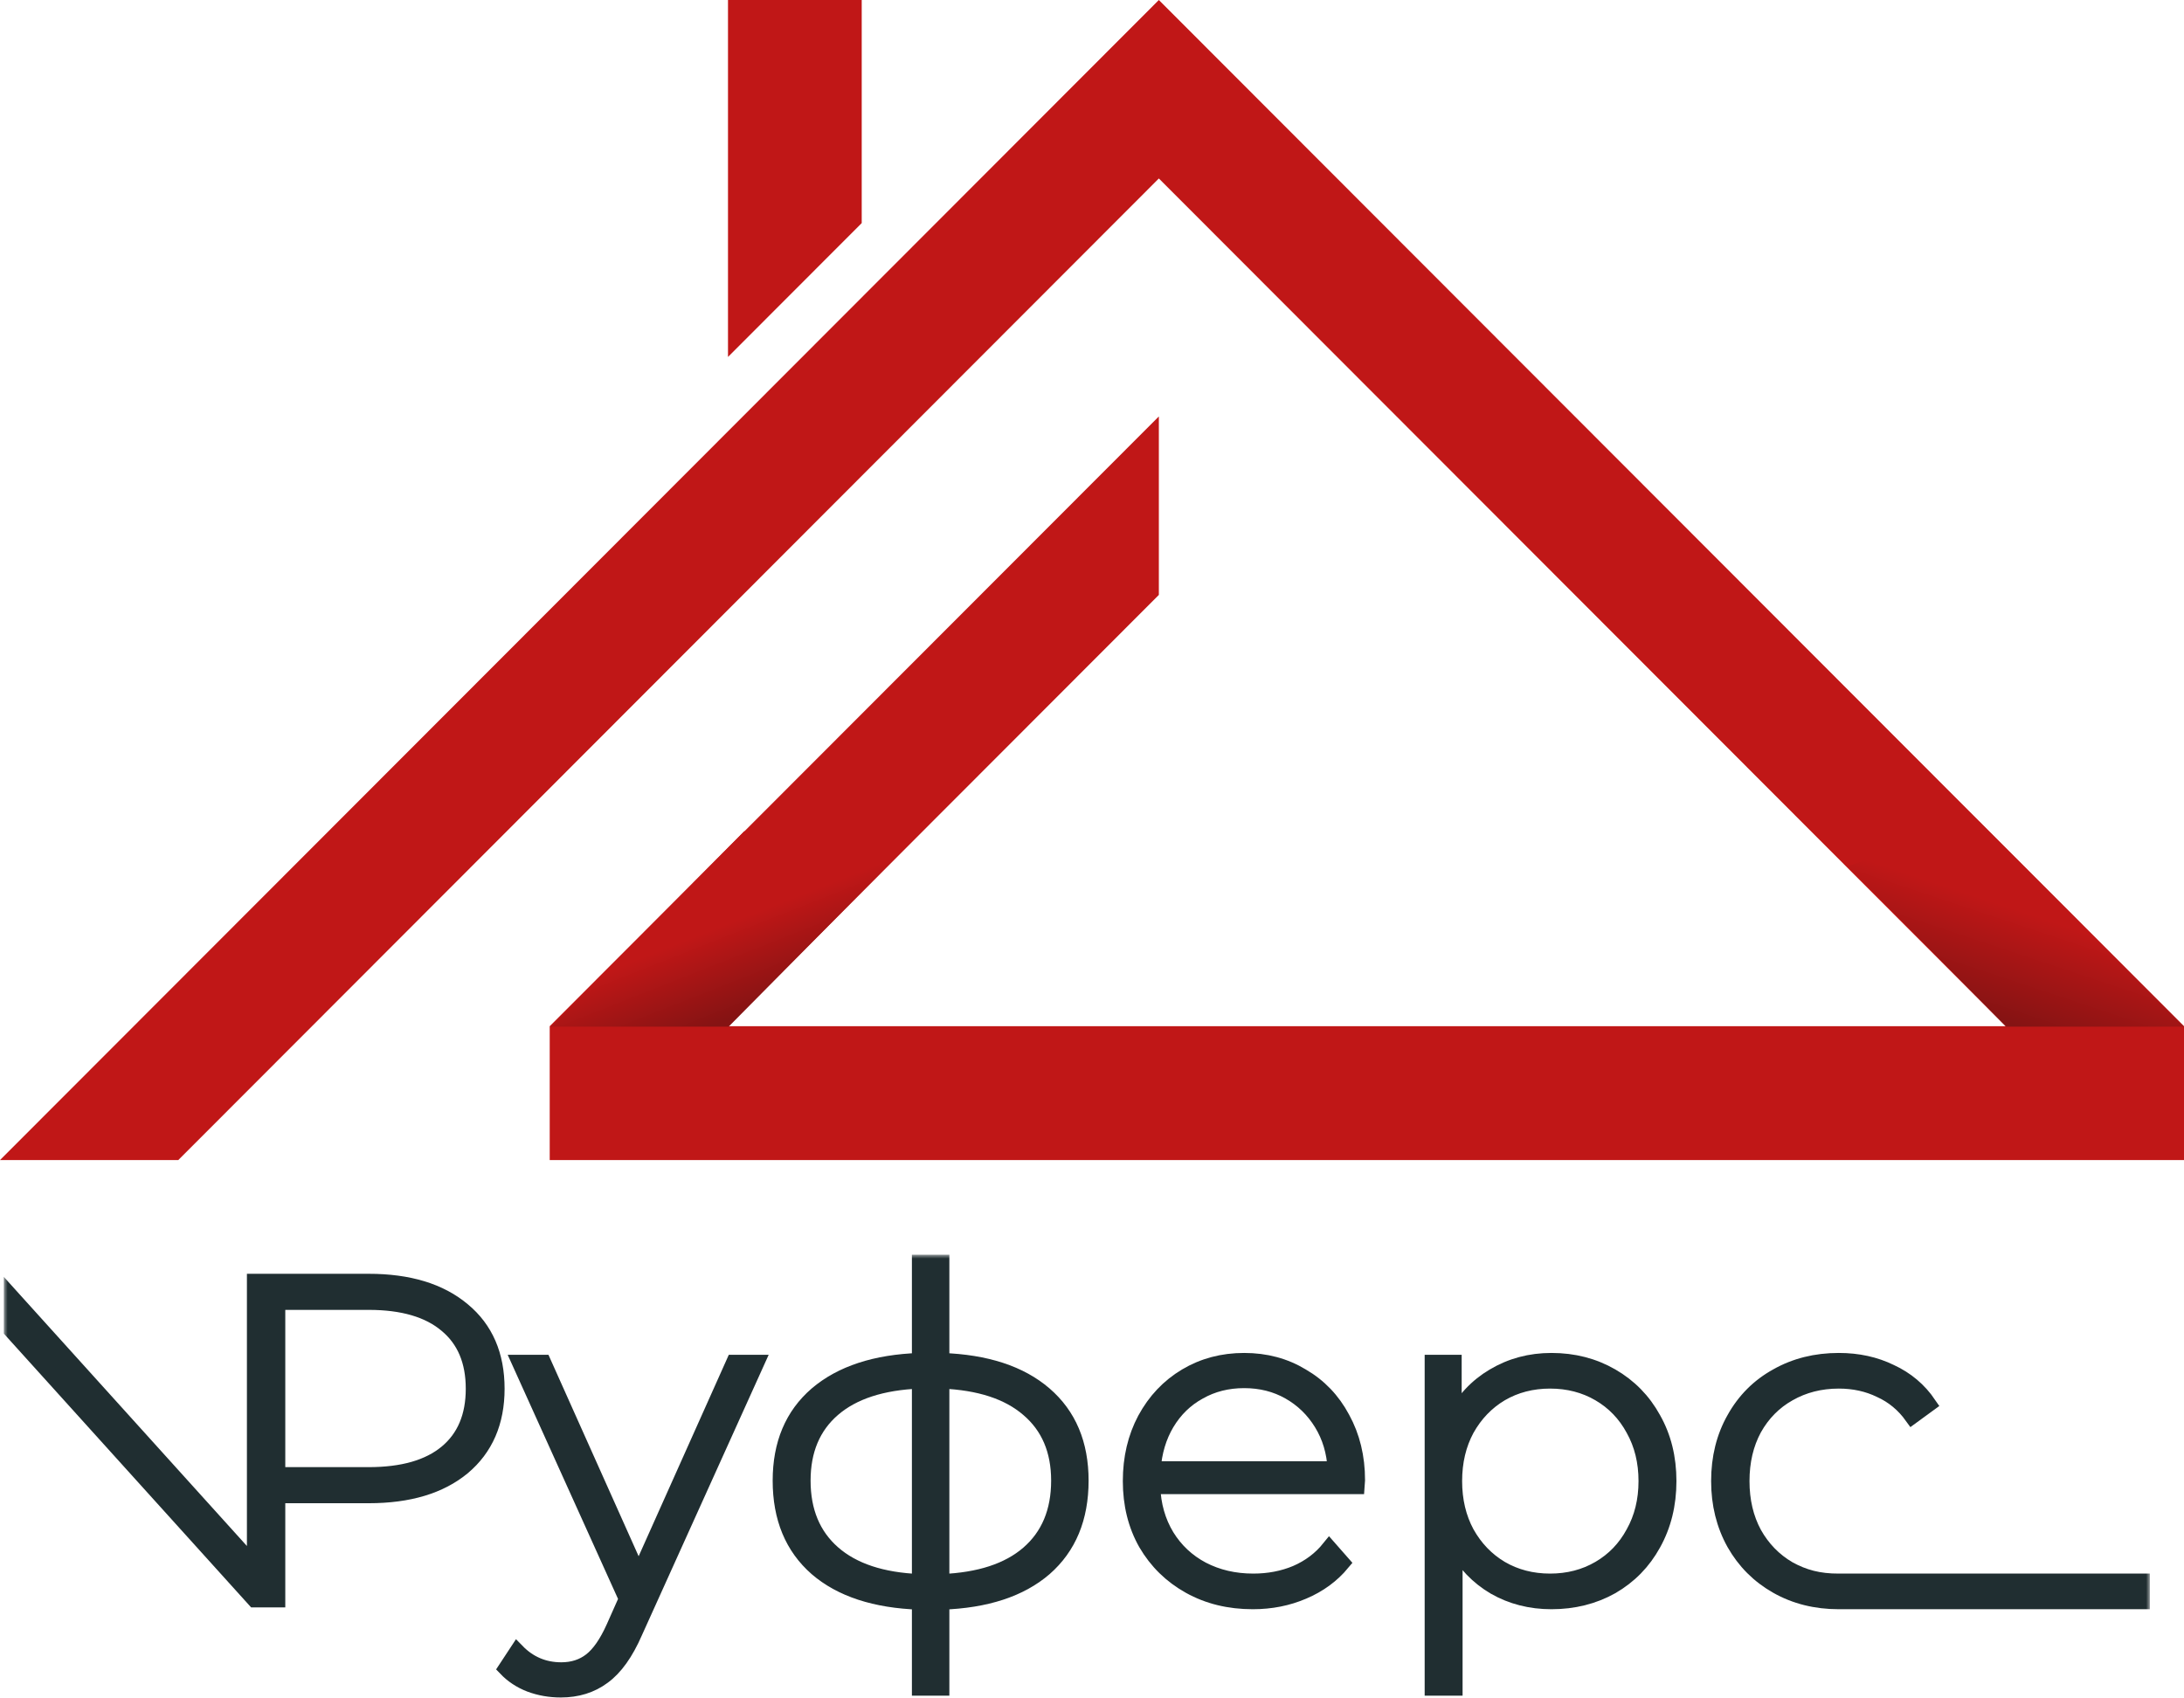 <svg width="288" height="224" viewBox="0 0 288 224" fill="none" xmlns="http://www.w3.org/2000/svg">
<mask id="path-1-outside-1" maskUnits="userSpaceOnUse" x="0.5" y="165.48" width="283" height="59" fill="black">
<rect fill="white" x="0.5" y="165.48" width="283" height="59"/>
<path d="M48.62 169C53.9 169 58.04 170.26 61.04 172.78C64.04 175.26 65.54 178.72 65.54 183.16C65.54 187.56 64.04 191.02 61.04 193.54C58.04 196.02 53.9 197.26 48.62 197.26H36.62V211H33.56L1.5 175.5V171L33.56 206.5V169H48.62ZM48.62 194.5C53.1 194.5 56.52 193.52 58.88 191.56C61.24 189.6 62.42 186.8 62.42 183.16C62.42 179.52 61.24 176.72 58.88 174.76C56.52 172.76 53.1 171.76 48.62 171.76H36.62V194.5H48.62Z"/>
<path d="M99.816 179.68L83.736 215.26C82.535 218.02 81.135 219.98 79.535 221.14C77.975 222.3 76.115 222.88 73.956 222.88C72.516 222.88 71.156 222.64 69.876 222.16C68.635 221.68 67.576 220.98 66.695 220.06L68.195 217.78C69.796 219.42 71.736 220.24 74.016 220.24C75.535 220.24 76.835 219.82 77.915 218.98C78.996 218.14 79.996 216.7 80.915 214.66L82.596 210.88L68.496 179.68H71.675L84.216 207.7L96.755 179.68H99.816Z"/>
<path d="M142.551 195.28C142.551 200.2 140.951 204.06 137.751 206.86C134.551 209.62 130.031 211.1 124.191 211.3V222.64H121.251V211.3C115.411 211.1 110.891 209.62 107.691 206.86C104.491 204.06 102.891 200.2 102.891 195.28C102.891 190.44 104.491 186.64 107.691 183.88C110.931 181.12 115.451 179.64 121.251 179.44V166.48H124.191V179.44C130.031 179.64 134.551 181.12 137.751 183.88C140.951 186.64 142.551 190.44 142.551 195.28ZM105.891 195.28C105.891 199.32 107.211 202.5 109.851 204.82C112.491 207.14 116.291 208.4 121.251 208.6V182.14C116.291 182.34 112.491 183.58 109.851 185.86C107.211 188.14 105.891 191.28 105.891 195.28ZM124.191 208.6C129.151 208.4 132.951 207.16 135.591 204.88C138.271 202.56 139.611 199.36 139.611 195.28C139.611 191.28 138.271 188.14 135.591 185.86C132.951 183.58 129.151 182.34 124.191 182.14V208.6Z"/>
<path d="M178.945 196.06H152.005C152.085 198.5 152.705 200.68 153.865 202.6C155.025 204.48 156.585 205.94 158.545 206.98C160.545 208.02 162.785 208.54 165.265 208.54C167.305 208.54 169.185 208.18 170.905 207.46C172.665 206.7 174.125 205.6 175.285 204.16L177.025 206.14C175.665 207.78 173.945 209.04 171.865 209.92C169.825 210.8 167.605 211.24 165.205 211.24C162.085 211.24 159.305 210.56 156.865 209.2C154.425 207.84 152.505 205.96 151.105 203.56C149.745 201.16 149.065 198.42 149.065 195.34C149.065 192.3 149.705 189.58 150.985 187.18C152.305 184.74 154.105 182.84 156.385 181.48C158.665 180.12 161.225 179.44 164.065 179.44C166.905 179.44 169.445 180.12 171.685 181.48C173.965 182.8 175.745 184.66 177.025 187.06C178.345 189.46 179.005 192.18 179.005 195.22L178.945 196.06ZM164.065 182.08C161.865 182.08 159.885 182.58 158.125 183.58C156.365 184.54 154.945 185.92 153.865 187.72C152.825 189.48 152.225 191.48 152.065 193.72H176.065C175.945 191.48 175.345 189.48 174.265 187.72C173.185 185.96 171.765 184.58 170.005 183.58C168.245 182.58 166.265 182.08 164.065 182.08Z"/>
<path d="M204.588 179.44C207.508 179.44 210.148 180.12 212.508 181.48C214.868 182.84 216.708 184.72 218.028 187.12C219.388 189.52 220.068 192.26 220.068 195.34C220.068 198.42 219.388 201.18 218.028 203.62C216.708 206.02 214.868 207.9 212.508 209.26C210.148 210.58 207.508 211.24 204.588 211.24C201.828 211.24 199.328 210.6 197.088 209.32C194.848 208 193.108 206.18 191.868 203.86V222.64H188.868V179.68H191.748V187.06C192.988 184.66 194.728 182.8 196.968 181.48C199.248 180.12 201.788 179.44 204.588 179.44ZM204.408 208.54C206.808 208.54 208.968 207.98 210.888 206.86C212.808 205.74 214.308 204.18 215.388 202.18C216.508 200.18 217.068 197.9 217.068 195.34C217.068 192.78 216.508 190.5 215.388 188.5C214.308 186.5 212.808 184.94 210.888 183.82C208.968 182.7 206.808 182.14 204.408 182.14C202.008 182.14 199.848 182.7 197.928 183.82C196.048 184.94 194.548 186.5 193.428 188.5C192.348 190.5 191.808 192.78 191.808 195.34C191.808 197.9 192.348 200.18 193.428 202.18C194.548 204.18 196.048 205.74 197.928 206.86C199.848 207.98 202.008 208.54 204.408 208.54Z"/>
<path d="M242.483 211.24C239.443 211.24 236.723 210.56 234.323 209.2C231.923 207.84 230.043 205.96 228.683 203.56C227.323 201.12 226.643 198.38 226.643 195.34C226.643 192.26 227.323 189.52 228.683 187.12C230.043 184.68 231.923 182.8 234.323 181.48C236.723 180.12 239.443 179.44 242.483 179.44C245.003 179.44 247.283 179.94 249.323 180.94C251.403 181.9 253.083 183.32 254.363 185.2L252.143 186.82C251.023 185.26 249.623 184.1 247.943 183.34C246.303 182.54 244.483 182.14 242.483 182.14C240.043 182.14 237.843 182.7 235.883 183.82C233.963 184.9 232.443 186.44 231.323 188.44C230.243 190.44 229.703 192.74 229.703 195.34C229.703 197.94 230.243 200.24 231.323 202.24C232.443 204.24 233.963 205.8 235.883 206.92C237.843 208 239.829 208.553 242.483 208.54H275H282.5V211.24H276.5H242.483Z"/>
</mask>
<path d="M48.62 169C53.9 169 58.04 170.26 61.04 172.78C64.04 175.26 65.54 178.72 65.54 183.16C65.54 187.56 64.04 191.02 61.04 193.54C58.04 196.02 53.9 197.26 48.62 197.26H36.62V211H33.56L1.5 175.5V171L33.56 206.5V169H48.62ZM48.62 194.5C53.1 194.5 56.52 193.52 58.88 191.56C61.24 189.6 62.42 186.8 62.42 183.16C62.42 179.52 61.24 176.72 58.88 174.76C56.52 172.76 53.1 171.76 48.62 171.76H36.62V194.5H48.62Z" fill="#202E31"/>
<path d="M99.816 179.68L83.736 215.26C82.535 218.02 81.135 219.98 79.535 221.14C77.975 222.3 76.115 222.88 73.956 222.88C72.516 222.88 71.156 222.64 69.876 222.16C68.635 221.68 67.576 220.98 66.695 220.06L68.195 217.78C69.796 219.42 71.736 220.24 74.016 220.24C75.535 220.24 76.835 219.82 77.915 218.98C78.996 218.14 79.996 216.7 80.915 214.66L82.596 210.88L68.496 179.68H71.675L84.216 207.7L96.755 179.68H99.816Z" fill="#202E31"/>
<path d="M142.551 195.28C142.551 200.2 140.951 204.06 137.751 206.86C134.551 209.62 130.031 211.1 124.191 211.3V222.64H121.251V211.3C115.411 211.1 110.891 209.62 107.691 206.86C104.491 204.06 102.891 200.2 102.891 195.28C102.891 190.44 104.491 186.64 107.691 183.88C110.931 181.12 115.451 179.64 121.251 179.44V166.48H124.191V179.44C130.031 179.64 134.551 181.12 137.751 183.88C140.951 186.64 142.551 190.44 142.551 195.28ZM105.891 195.28C105.891 199.32 107.211 202.5 109.851 204.82C112.491 207.14 116.291 208.4 121.251 208.6V182.14C116.291 182.34 112.491 183.58 109.851 185.86C107.211 188.14 105.891 191.28 105.891 195.28ZM124.191 208.6C129.151 208.4 132.951 207.16 135.591 204.88C138.271 202.56 139.611 199.36 139.611 195.28C139.611 191.28 138.271 188.14 135.591 185.86C132.951 183.58 129.151 182.34 124.191 182.14V208.6Z" fill="#202E31"/>
<path d="M178.945 196.06H152.005C152.085 198.5 152.705 200.68 153.865 202.6C155.025 204.48 156.585 205.94 158.545 206.98C160.545 208.02 162.785 208.54 165.265 208.54C167.305 208.54 169.185 208.18 170.905 207.46C172.665 206.7 174.125 205.6 175.285 204.16L177.025 206.14C175.665 207.78 173.945 209.04 171.865 209.92C169.825 210.8 167.605 211.24 165.205 211.24C162.085 211.24 159.305 210.56 156.865 209.2C154.425 207.84 152.505 205.96 151.105 203.56C149.745 201.16 149.065 198.42 149.065 195.34C149.065 192.3 149.705 189.58 150.985 187.18C152.305 184.74 154.105 182.84 156.385 181.48C158.665 180.12 161.225 179.44 164.065 179.44C166.905 179.44 169.445 180.12 171.685 181.48C173.965 182.8 175.745 184.66 177.025 187.06C178.345 189.46 179.005 192.18 179.005 195.22L178.945 196.06ZM164.065 182.08C161.865 182.08 159.885 182.58 158.125 183.58C156.365 184.54 154.945 185.92 153.865 187.72C152.825 189.48 152.225 191.48 152.065 193.72H176.065C175.945 191.48 175.345 189.48 174.265 187.72C173.185 185.96 171.765 184.58 170.005 183.58C168.245 182.58 166.265 182.08 164.065 182.08Z" fill="#202E31"/>
<path d="M204.588 179.44C207.508 179.44 210.148 180.12 212.508 181.48C214.868 182.84 216.708 184.72 218.028 187.12C219.388 189.52 220.068 192.26 220.068 195.34C220.068 198.42 219.388 201.18 218.028 203.62C216.708 206.02 214.868 207.9 212.508 209.26C210.148 210.58 207.508 211.24 204.588 211.24C201.828 211.24 199.328 210.6 197.088 209.32C194.848 208 193.108 206.18 191.868 203.86V222.64H188.868V179.68H191.748V187.06C192.988 184.66 194.728 182.8 196.968 181.48C199.248 180.12 201.788 179.44 204.588 179.44ZM204.408 208.54C206.808 208.54 208.968 207.98 210.888 206.86C212.808 205.74 214.308 204.18 215.388 202.18C216.508 200.18 217.068 197.9 217.068 195.34C217.068 192.78 216.508 190.5 215.388 188.5C214.308 186.5 212.808 184.94 210.888 183.82C208.968 182.7 206.808 182.14 204.408 182.14C202.008 182.14 199.848 182.7 197.928 183.82C196.048 184.94 194.548 186.5 193.428 188.5C192.348 190.5 191.808 192.78 191.808 195.34C191.808 197.9 192.348 200.18 193.428 202.18C194.548 204.18 196.048 205.74 197.928 206.86C199.848 207.98 202.008 208.54 204.408 208.54Z" fill="#202E31"/>
<path d="M242.483 211.24C239.443 211.24 236.723 210.56 234.323 209.2C231.923 207.84 230.043 205.96 228.683 203.56C227.323 201.12 226.643 198.38 226.643 195.34C226.643 192.26 227.323 189.52 228.683 187.12C230.043 184.68 231.923 182.8 234.323 181.48C236.723 180.12 239.443 179.44 242.483 179.44C245.003 179.44 247.283 179.94 249.323 180.94C251.403 181.9 253.083 183.32 254.363 185.2L252.143 186.82C251.023 185.26 249.623 184.1 247.943 183.34C246.303 182.54 244.483 182.14 242.483 182.14C240.043 182.14 237.843 182.7 235.883 183.82C233.963 184.9 232.443 186.44 231.323 188.44C230.243 190.44 229.703 192.74 229.703 195.34C229.703 197.94 230.243 200.24 231.323 202.24C232.443 204.24 233.963 205.8 235.883 206.92C237.843 208 239.829 208.553 242.483 208.54H275H282.5V211.24H276.5H242.483Z" fill="#202E31"/>
<path d="M48.62 169C53.9 169 58.04 170.26 61.04 172.78C64.04 175.26 65.54 178.72 65.54 183.16C65.54 187.56 64.04 191.02 61.04 193.54C58.04 196.02 53.9 197.26 48.62 197.26H36.62V211H33.56L1.5 175.5V171L33.56 206.5V169H48.62ZM48.62 194.5C53.1 194.5 56.52 193.52 58.88 191.56C61.24 189.6 62.42 186.8 62.42 183.16C62.42 179.52 61.24 176.72 58.88 174.76C56.52 172.76 53.1 171.76 48.62 171.76H36.62V194.5H48.62Z" stroke="#202E31" stroke-width="2" mask="url(#path-1-outside-1)"/>
<path d="M99.816 179.68L83.736 215.26C82.535 218.02 81.135 219.98 79.535 221.14C77.975 222.3 76.115 222.88 73.956 222.88C72.516 222.88 71.156 222.64 69.876 222.16C68.635 221.68 67.576 220.98 66.695 220.06L68.195 217.78C69.796 219.42 71.736 220.24 74.016 220.24C75.535 220.24 76.835 219.82 77.915 218.98C78.996 218.14 79.996 216.7 80.915 214.66L82.596 210.88L68.496 179.68H71.675L84.216 207.7L96.755 179.68H99.816Z" stroke="#202E31" stroke-width="2" mask="url(#path-1-outside-1)"/>
<path d="M142.551 195.28C142.551 200.2 140.951 204.06 137.751 206.86C134.551 209.62 130.031 211.1 124.191 211.3V222.64H121.251V211.3C115.411 211.1 110.891 209.62 107.691 206.86C104.491 204.06 102.891 200.2 102.891 195.28C102.891 190.44 104.491 186.64 107.691 183.88C110.931 181.12 115.451 179.64 121.251 179.44V166.48H124.191V179.44C130.031 179.64 134.551 181.12 137.751 183.88C140.951 186.64 142.551 190.44 142.551 195.28ZM105.891 195.28C105.891 199.32 107.211 202.5 109.851 204.82C112.491 207.14 116.291 208.4 121.251 208.6V182.14C116.291 182.34 112.491 183.58 109.851 185.86C107.211 188.14 105.891 191.28 105.891 195.28ZM124.191 208.6C129.151 208.4 132.951 207.16 135.591 204.88C138.271 202.56 139.611 199.36 139.611 195.28C139.611 191.28 138.271 188.14 135.591 185.86C132.951 183.58 129.151 182.34 124.191 182.14V208.6Z" stroke="#202E31" stroke-width="2" mask="url(#path-1-outside-1)"/>
<path d="M178.945 196.06H152.005C152.085 198.5 152.705 200.68 153.865 202.6C155.025 204.48 156.585 205.94 158.545 206.98C160.545 208.02 162.785 208.54 165.265 208.54C167.305 208.54 169.185 208.18 170.905 207.46C172.665 206.7 174.125 205.6 175.285 204.16L177.025 206.14C175.665 207.78 173.945 209.04 171.865 209.92C169.825 210.8 167.605 211.24 165.205 211.24C162.085 211.24 159.305 210.56 156.865 209.2C154.425 207.84 152.505 205.96 151.105 203.56C149.745 201.16 149.065 198.42 149.065 195.34C149.065 192.3 149.705 189.58 150.985 187.18C152.305 184.74 154.105 182.84 156.385 181.48C158.665 180.12 161.225 179.44 164.065 179.44C166.905 179.44 169.445 180.12 171.685 181.48C173.965 182.8 175.745 184.66 177.025 187.06C178.345 189.46 179.005 192.18 179.005 195.22L178.945 196.06ZM164.065 182.08C161.865 182.08 159.885 182.58 158.125 183.58C156.365 184.54 154.945 185.92 153.865 187.72C152.825 189.48 152.225 191.48 152.065 193.72H176.065C175.945 191.48 175.345 189.48 174.265 187.72C173.185 185.96 171.765 184.58 170.005 183.58C168.245 182.58 166.265 182.08 164.065 182.08Z" stroke="#202E31" stroke-width="2" mask="url(#path-1-outside-1)"/>
<path d="M204.588 179.44C207.508 179.44 210.148 180.12 212.508 181.48C214.868 182.84 216.708 184.72 218.028 187.12C219.388 189.52 220.068 192.26 220.068 195.34C220.068 198.42 219.388 201.18 218.028 203.62C216.708 206.02 214.868 207.9 212.508 209.26C210.148 210.58 207.508 211.24 204.588 211.24C201.828 211.24 199.328 210.6 197.088 209.32C194.848 208 193.108 206.18 191.868 203.86V222.64H188.868V179.68H191.748V187.06C192.988 184.66 194.728 182.8 196.968 181.48C199.248 180.12 201.788 179.44 204.588 179.44ZM204.408 208.54C206.808 208.54 208.968 207.98 210.888 206.86C212.808 205.74 214.308 204.18 215.388 202.18C216.508 200.18 217.068 197.9 217.068 195.34C217.068 192.78 216.508 190.5 215.388 188.5C214.308 186.5 212.808 184.94 210.888 183.82C208.968 182.7 206.808 182.14 204.408 182.14C202.008 182.14 199.848 182.7 197.928 183.82C196.048 184.94 194.548 186.5 193.428 188.5C192.348 190.5 191.808 192.78 191.808 195.34C191.808 197.9 192.348 200.18 193.428 202.18C194.548 204.18 196.048 205.74 197.928 206.86C199.848 207.98 202.008 208.54 204.408 208.54Z" stroke="#202E31" stroke-width="2" mask="url(#path-1-outside-1)"/>
<path d="M242.483 211.24C239.443 211.24 236.723 210.56 234.323 209.2C231.923 207.84 230.043 205.96 228.683 203.56C227.323 201.12 226.643 198.38 226.643 195.34C226.643 192.26 227.323 189.52 228.683 187.12C230.043 184.68 231.923 182.8 234.323 181.48C236.723 180.12 239.443 179.44 242.483 179.44C245.003 179.44 247.283 179.94 249.323 180.94C251.403 181.9 253.083 183.32 254.363 185.2L252.143 186.82C251.023 185.26 249.623 184.1 247.943 183.34C246.303 182.54 244.483 182.14 242.483 182.14C240.043 182.14 237.843 182.7 235.883 183.82C233.963 184.9 232.443 186.44 231.323 188.44C230.243 190.44 229.703 192.74 229.703 195.34C229.703 197.94 230.243 200.24 231.323 202.24C232.443 204.24 233.963 205.8 235.883 206.92C237.843 208 239.829 208.553 242.483 208.54H275H282.5V211.24H276.5H242.483Z" stroke="#202E31" stroke-width="2" mask="url(#path-1-outside-1)"/>
<path d="M23.51 153H0L152.816 0L288 135.346V153H72.49V135.346L152.816 54.923V78.462L96 135.346H264.49L152.816 23.538L23.51 153Z" fill="#C01717"/>
<path d="M113.633 29.423L97.959 45.115L96 47.077V0H113.633V29.423Z" fill="#C01717"/>
<path d="M96.085 135.405H72.637L98.123 109.65H121.571L96.085 135.405Z" fill="url(#paint0_linear)"/>
<path d="M287.999 135.405H264.551L243.652 114.24L260.983 108.375L287.999 135.405Z" fill="url(#paint1_linear)"/>
<defs>
<linearGradient id="paint0_linear" x1="88.693" y1="124.695" x2="93.03" y2="135.658" gradientUnits="userSpaceOnUse">
<stop stop-color="#C01717"/>
<stop offset="1" stop-color="#851313"/>
</linearGradient>
<linearGradient id="paint1_linear" x1="271.688" y1="121.89" x2="267.096" y2="135.659" gradientUnits="userSpaceOnUse">
<stop stop-color="#C01717"/>
<stop offset="1" stop-color="#851313"/>
</linearGradient>
</defs>
</svg>
